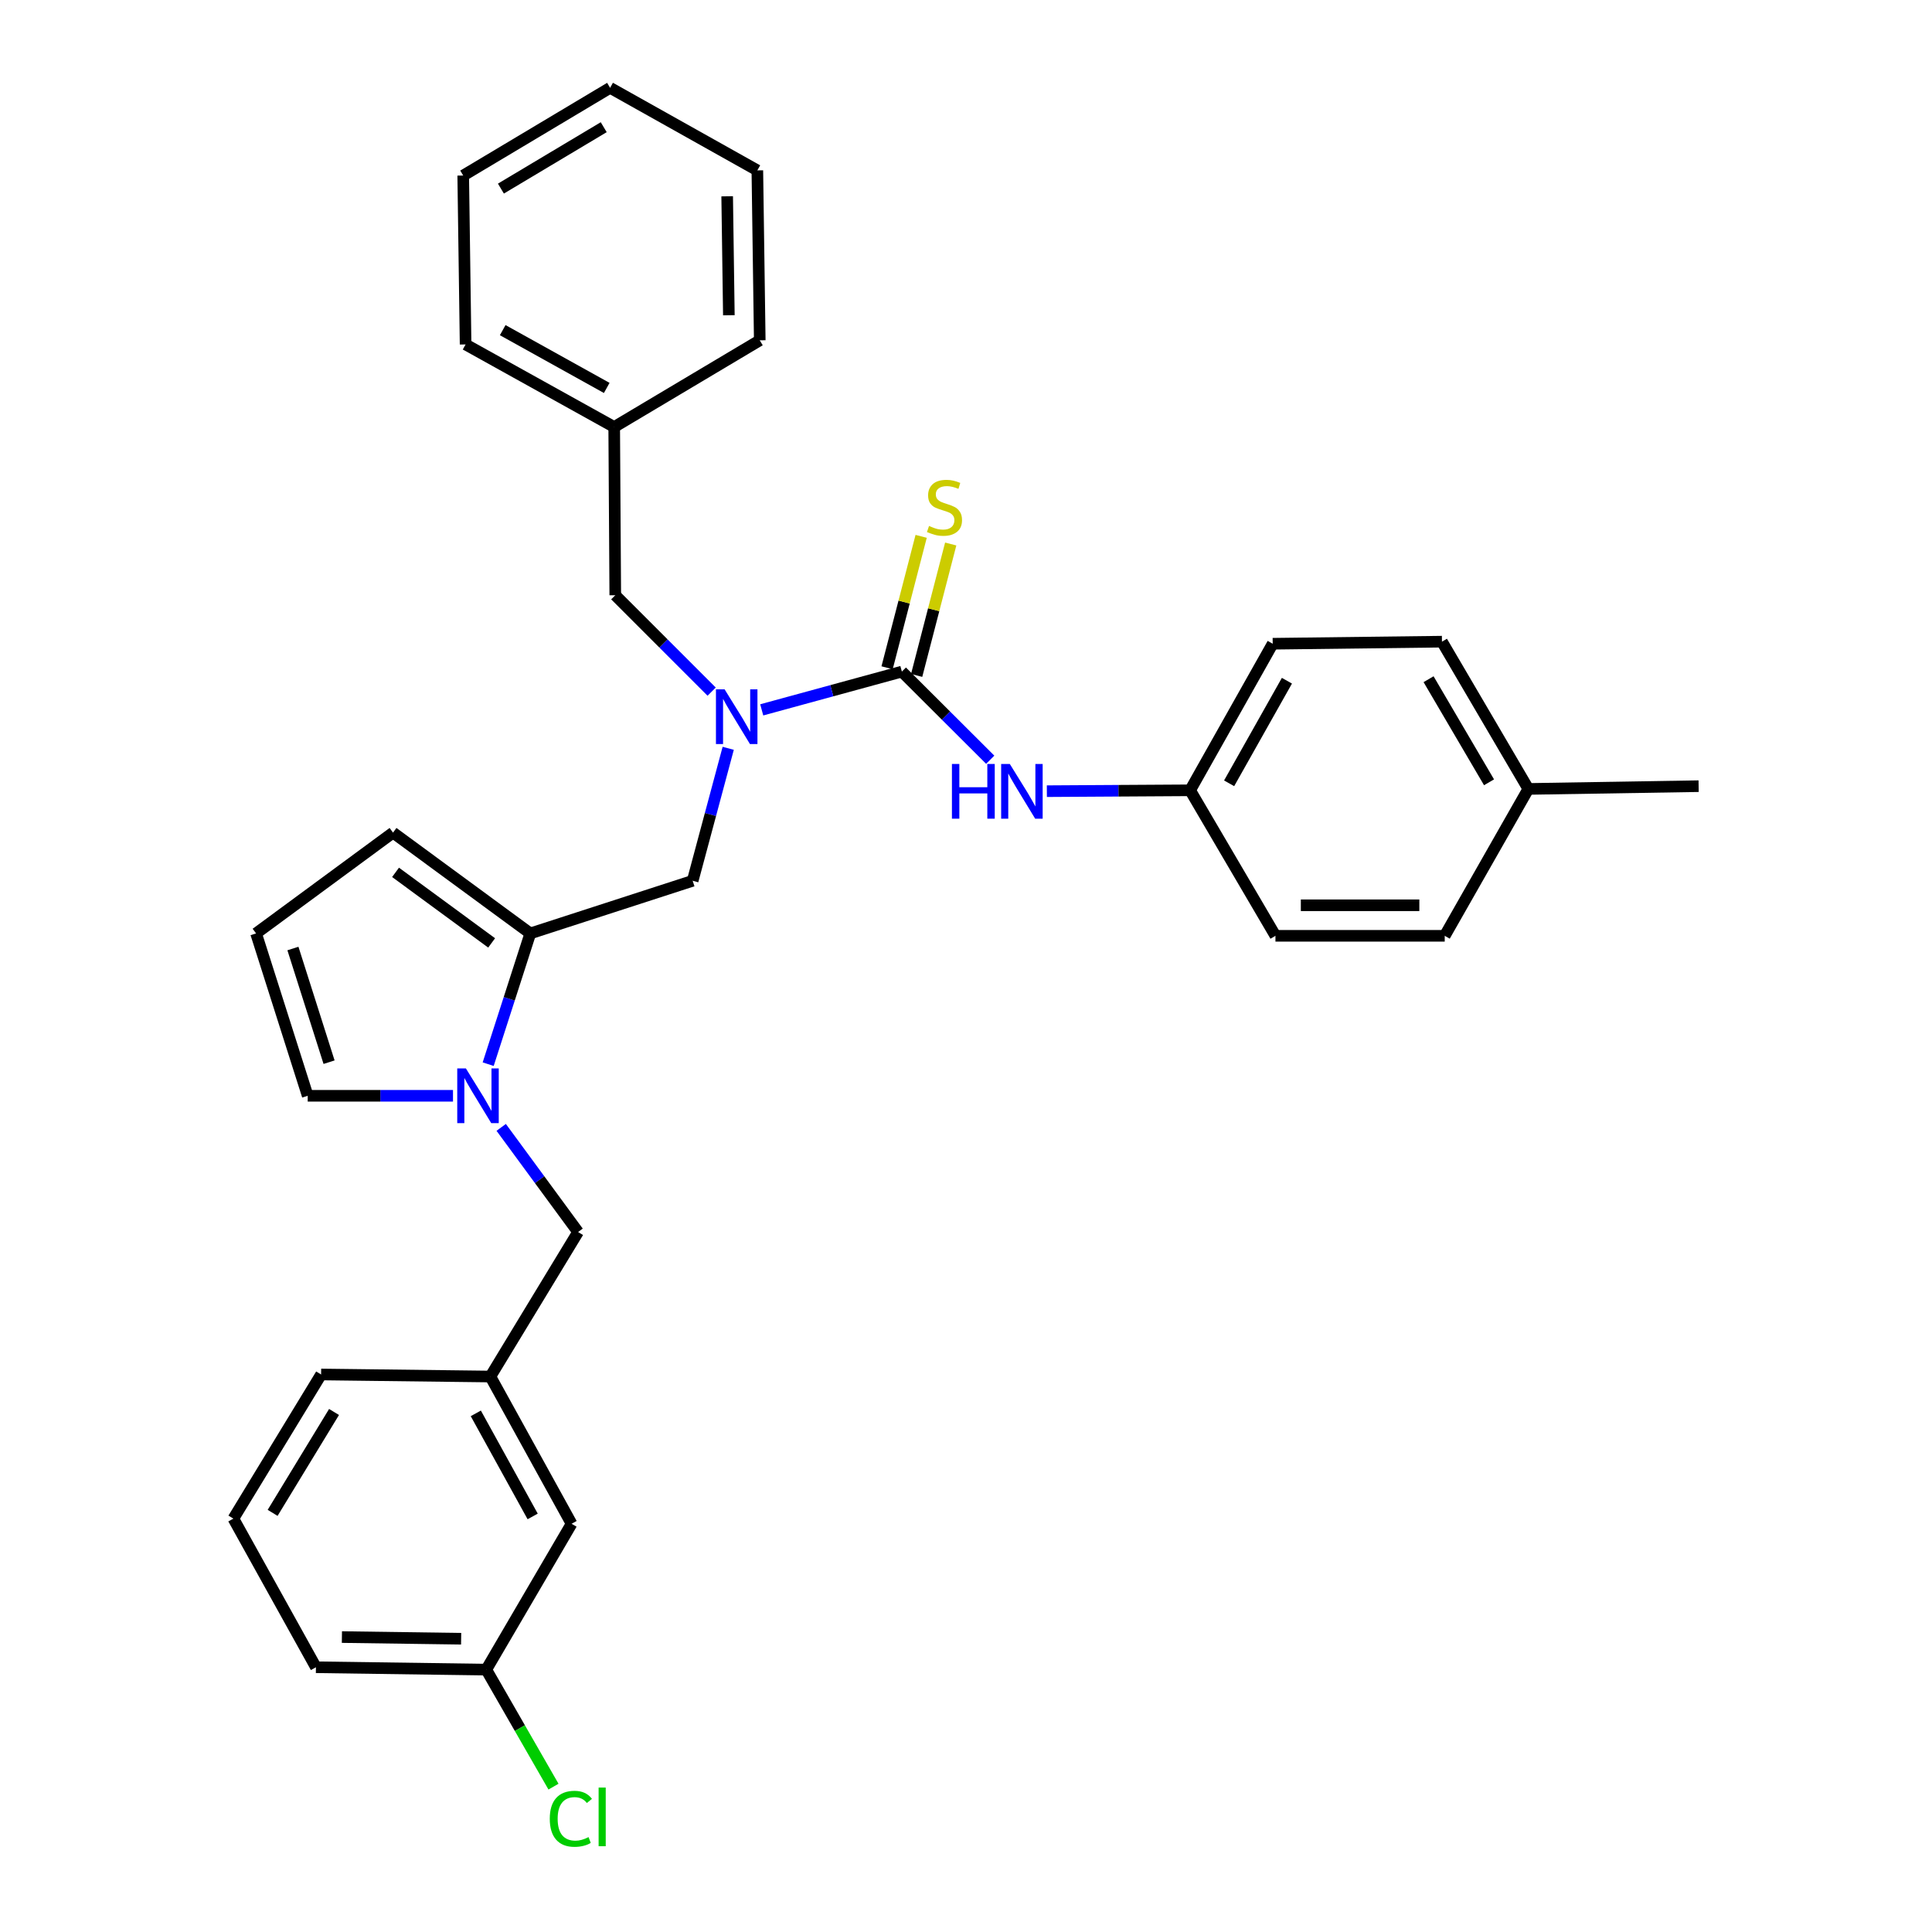 <?xml version='1.0' encoding='iso-8859-1'?>
<svg version='1.1' baseProfile='full'
              xmlns='http://www.w3.org/2000/svg'
                      xmlns:rdkit='http://www.rdkit.org/xml'
                      xmlns:xlink='http://www.w3.org/1999/xlink'
                  xml:space='preserve'
width='1000px' height='1000px' viewBox='0 0 1000 1000'>
<!-- END OF HEADER -->
<rect style='opacity:1.0;fill:#FFFFFF;stroke:none' width='1000' height='1000' x='0' y='0'> </rect>
<path class='bond-2' d='M 466.805,347.617 L 430.537,357.52' style='fill:none;fill-rule:evenodd;stroke:#000000;stroke-width:6px;stroke-linecap:butt;stroke-linejoin:miter;stroke-opacity:1' />
<path class='bond-2' d='M 430.537,357.52 L 394.27,367.422' style='fill:none;fill-rule:evenodd;stroke:#0000FF;stroke-width:6px;stroke-linecap:butt;stroke-linejoin:miter;stroke-opacity:1' />
<path class='bond-3' d='M 466.805,347.617 L 489.673,370.427' style='fill:none;fill-rule:evenodd;stroke:#000000;stroke-width:6px;stroke-linecap:butt;stroke-linejoin:miter;stroke-opacity:1' />
<path class='bond-3' d='M 489.673,370.427 L 512.54,393.236' style='fill:none;fill-rule:evenodd;stroke:#0000FF;stroke-width:6px;stroke-linecap:butt;stroke-linejoin:miter;stroke-opacity:1' />
<path class='bond-5' d='M 474.456,349.601 L 483.272,315.588' style='fill:none;fill-rule:evenodd;stroke:#000000;stroke-width:6px;stroke-linecap:butt;stroke-linejoin:miter;stroke-opacity:1' />
<path class='bond-5' d='M 483.272,315.588 L 492.089,281.574' style='fill:none;fill-rule:evenodd;stroke:#CCCC00;stroke-width:6px;stroke-linecap:butt;stroke-linejoin:miter;stroke-opacity:1' />
<path class='bond-5' d='M 459.154,345.634 L 467.971,311.621' style='fill:none;fill-rule:evenodd;stroke:#000000;stroke-width:6px;stroke-linecap:butt;stroke-linejoin:miter;stroke-opacity:1' />
<path class='bond-5' d='M 467.971,311.621 L 476.787,277.608' style='fill:none;fill-rule:evenodd;stroke:#CCCC00;stroke-width:6px;stroke-linecap:butt;stroke-linejoin:miter;stroke-opacity:1' />
<path class='bond-0' d='M 252.683,550.812 L 263.584,516.975' style='fill:none;fill-rule:evenodd;stroke:#0000FF;stroke-width:6px;stroke-linecap:butt;stroke-linejoin:miter;stroke-opacity:1' />
<path class='bond-0' d='M 263.584,516.975 L 274.484,483.138' style='fill:none;fill-rule:evenodd;stroke:#000000;stroke-width:6px;stroke-linecap:butt;stroke-linejoin:miter;stroke-opacity:1' />
<path class='bond-6' d='M 259.419,583.527 L 279.317,610.612' style='fill:none;fill-rule:evenodd;stroke:#0000FF;stroke-width:6px;stroke-linecap:butt;stroke-linejoin:miter;stroke-opacity:1' />
<path class='bond-6' d='M 279.317,610.612 L 299.214,637.697' style='fill:none;fill-rule:evenodd;stroke:#000000;stroke-width:6px;stroke-linecap:butt;stroke-linejoin:miter;stroke-opacity:1' />
<path class='bond-7' d='M 234.467,567.179 L 196.867,567.179' style='fill:none;fill-rule:evenodd;stroke:#0000FF;stroke-width:6px;stroke-linecap:butt;stroke-linejoin:miter;stroke-opacity:1' />
<path class='bond-7' d='M 196.867,567.179 L 159.268,567.179' style='fill:none;fill-rule:evenodd;stroke:#000000;stroke-width:6px;stroke-linecap:butt;stroke-linejoin:miter;stroke-opacity:1' />
<path class='bond-1' d='M 274.484,483.138 L 358.526,455.897' style='fill:none;fill-rule:evenodd;stroke:#000000;stroke-width:6px;stroke-linecap:butt;stroke-linejoin:miter;stroke-opacity:1' />
<path class='bond-8' d='M 274.484,483.138 L 203.431,430.965' style='fill:none;fill-rule:evenodd;stroke:#000000;stroke-width:6px;stroke-linecap:butt;stroke-linejoin:miter;stroke-opacity:1' />
<path class='bond-8' d='M 254.471,488.053 L 204.734,451.532' style='fill:none;fill-rule:evenodd;stroke:#000000;stroke-width:6px;stroke-linecap:butt;stroke-linejoin:miter;stroke-opacity:1' />
<path class='bond-4' d='M 376.925,387.318 L 367.726,421.607' style='fill:none;fill-rule:evenodd;stroke:#0000FF;stroke-width:6px;stroke-linecap:butt;stroke-linejoin:miter;stroke-opacity:1' />
<path class='bond-4' d='M 367.726,421.607 L 358.526,455.897' style='fill:none;fill-rule:evenodd;stroke:#000000;stroke-width:6px;stroke-linecap:butt;stroke-linejoin:miter;stroke-opacity:1' />
<path class='bond-10' d='M 368.352,357.995 L 343.408,333.047' style='fill:none;fill-rule:evenodd;stroke:#0000FF;stroke-width:6px;stroke-linecap:butt;stroke-linejoin:miter;stroke-opacity:1' />
<path class='bond-10' d='M 343.408,333.047 L 318.463,308.1' style='fill:none;fill-rule:evenodd;stroke:#000000;stroke-width:6px;stroke-linecap:butt;stroke-linejoin:miter;stroke-opacity:1' />
<path class='bond-12' d='M 541.853,409.512 L 578.93,409.288' style='fill:none;fill-rule:evenodd;stroke:#0000FF;stroke-width:6px;stroke-linecap:butt;stroke-linejoin:miter;stroke-opacity:1' />
<path class='bond-12' d='M 578.93,409.288 L 616.007,409.063' style='fill:none;fill-rule:evenodd;stroke:#000000;stroke-width:6px;stroke-linecap:butt;stroke-linejoin:miter;stroke-opacity:1' />
<path class='bond-11' d='M 299.214,637.697 L 253.812,712.491' style='fill:none;fill-rule:evenodd;stroke:#000000;stroke-width:6px;stroke-linecap:butt;stroke-linejoin:miter;stroke-opacity:1' />
<path class='bond-32' d='M 159.268,567.179 L 132.545,483.138' style='fill:none;fill-rule:evenodd;stroke:#000000;stroke-width:6px;stroke-linecap:butt;stroke-linejoin:miter;stroke-opacity:1' />
<path class='bond-32' d='M 170.323,549.783 L 151.617,490.954' style='fill:none;fill-rule:evenodd;stroke:#000000;stroke-width:6px;stroke-linecap:butt;stroke-linejoin:miter;stroke-opacity:1' />
<path class='bond-9' d='M 203.431,430.965 L 132.545,483.138' style='fill:none;fill-rule:evenodd;stroke:#000000;stroke-width:6px;stroke-linecap:butt;stroke-linejoin:miter;stroke-opacity:1' />
<path class='bond-15' d='M 318.463,308.1 L 317.91,221.02' style='fill:none;fill-rule:evenodd;stroke:#000000;stroke-width:6px;stroke-linecap:butt;stroke-linejoin:miter;stroke-opacity:1' />
<path class='bond-13' d='M 253.812,712.491 L 295.85,788.699' style='fill:none;fill-rule:evenodd;stroke:#000000;stroke-width:6px;stroke-linecap:butt;stroke-linejoin:miter;stroke-opacity:1' />
<path class='bond-13' d='M 246.277,731.557 L 275.704,784.903' style='fill:none;fill-rule:evenodd;stroke:#000000;stroke-width:6px;stroke-linecap:butt;stroke-linejoin:miter;stroke-opacity:1' />
<path class='bond-23' d='M 253.812,712.491 L 166.205,711.428' style='fill:none;fill-rule:evenodd;stroke:#000000;stroke-width:6px;stroke-linecap:butt;stroke-linejoin:miter;stroke-opacity:1' />
<path class='bond-18' d='M 616.007,409.063 L 660.171,484.376' style='fill:none;fill-rule:evenodd;stroke:#000000;stroke-width:6px;stroke-linecap:butt;stroke-linejoin:miter;stroke-opacity:1' />
<path class='bond-19' d='M 616.007,409.063 L 658.748,333.198' style='fill:none;fill-rule:evenodd;stroke:#000000;stroke-width:6px;stroke-linecap:butt;stroke-linejoin:miter;stroke-opacity:1' />
<path class='bond-19' d='M 636.19,405.442 L 666.109,352.336' style='fill:none;fill-rule:evenodd;stroke:#000000;stroke-width:6px;stroke-linecap:butt;stroke-linejoin:miter;stroke-opacity:1' />
<path class='bond-14' d='M 295.85,788.699 L 251.687,864.196' style='fill:none;fill-rule:evenodd;stroke:#000000;stroke-width:6px;stroke-linecap:butt;stroke-linejoin:miter;stroke-opacity:1' />
<path class='bond-17' d='M 251.687,864.196 L 269.086,894.48' style='fill:none;fill-rule:evenodd;stroke:#000000;stroke-width:6px;stroke-linecap:butt;stroke-linejoin:miter;stroke-opacity:1' />
<path class='bond-17' d='M 269.086,894.48 L 286.486,924.764' style='fill:none;fill-rule:evenodd;stroke:#00CC00;stroke-width:6px;stroke-linecap:butt;stroke-linejoin:miter;stroke-opacity:1' />
<path class='bond-34' d='M 251.687,864.196 L 163.527,862.966' style='fill:none;fill-rule:evenodd;stroke:#000000;stroke-width:6px;stroke-linecap:butt;stroke-linejoin:miter;stroke-opacity:1' />
<path class='bond-34' d='M 238.683,848.206 L 176.971,847.345' style='fill:none;fill-rule:evenodd;stroke:#000000;stroke-width:6px;stroke-linecap:butt;stroke-linejoin:miter;stroke-opacity:1' />
<path class='bond-26' d='M 317.91,221.02 L 240.991,178.287' style='fill:none;fill-rule:evenodd;stroke:#000000;stroke-width:6px;stroke-linecap:butt;stroke-linejoin:miter;stroke-opacity:1' />
<path class='bond-26' d='M 314.049,200.792 L 260.205,170.879' style='fill:none;fill-rule:evenodd;stroke:#000000;stroke-width:6px;stroke-linecap:butt;stroke-linejoin:miter;stroke-opacity:1' />
<path class='bond-27' d='M 317.91,221.02 L 393.249,176.145' style='fill:none;fill-rule:evenodd;stroke:#000000;stroke-width:6px;stroke-linecap:butt;stroke-linejoin:miter;stroke-opacity:1' />
<path class='bond-16' d='M 791.063,408.352 L 746.355,332.126' style='fill:none;fill-rule:evenodd;stroke:#000000;stroke-width:6px;stroke-linecap:butt;stroke-linejoin:miter;stroke-opacity:1' />
<path class='bond-16' d='M 770.722,404.915 L 739.426,351.557' style='fill:none;fill-rule:evenodd;stroke:#000000;stroke-width:6px;stroke-linecap:butt;stroke-linejoin:miter;stroke-opacity:1' />
<path class='bond-25' d='M 791.063,408.352 L 879.205,406.921' style='fill:none;fill-rule:evenodd;stroke:#000000;stroke-width:6px;stroke-linecap:butt;stroke-linejoin:miter;stroke-opacity:1' />
<path class='bond-31' d='M 791.063,408.352 L 747.786,484.376' style='fill:none;fill-rule:evenodd;stroke:#000000;stroke-width:6px;stroke-linecap:butt;stroke-linejoin:miter;stroke-opacity:1' />
<path class='bond-21' d='M 660.171,484.376 L 747.786,484.376' style='fill:none;fill-rule:evenodd;stroke:#000000;stroke-width:6px;stroke-linecap:butt;stroke-linejoin:miter;stroke-opacity:1' />
<path class='bond-21' d='M 673.313,468.569 L 734.644,468.569' style='fill:none;fill-rule:evenodd;stroke:#000000;stroke-width:6px;stroke-linecap:butt;stroke-linejoin:miter;stroke-opacity:1' />
<path class='bond-20' d='M 658.748,333.198 L 746.355,332.126' style='fill:none;fill-rule:evenodd;stroke:#000000;stroke-width:6px;stroke-linecap:butt;stroke-linejoin:miter;stroke-opacity:1' />
<path class='bond-22' d='M 120.795,786.029 L 166.205,711.428' style='fill:none;fill-rule:evenodd;stroke:#000000;stroke-width:6px;stroke-linecap:butt;stroke-linejoin:miter;stroke-opacity:1' />
<path class='bond-22' d='M 141.109,783.058 L 172.896,730.838' style='fill:none;fill-rule:evenodd;stroke:#000000;stroke-width:6px;stroke-linecap:butt;stroke-linejoin:miter;stroke-opacity:1' />
<path class='bond-24' d='M 120.795,786.029 L 163.527,862.966' style='fill:none;fill-rule:evenodd;stroke:#000000;stroke-width:6px;stroke-linecap:butt;stroke-linejoin:miter;stroke-opacity:1' />
<path class='bond-29' d='M 240.991,178.287 L 239.761,90.856' style='fill:none;fill-rule:evenodd;stroke:#000000;stroke-width:6px;stroke-linecap:butt;stroke-linejoin:miter;stroke-opacity:1' />
<path class='bond-28' d='M 393.249,176.145 L 392.002,88.187' style='fill:none;fill-rule:evenodd;stroke:#000000;stroke-width:6px;stroke-linecap:butt;stroke-linejoin:miter;stroke-opacity:1' />
<path class='bond-28' d='M 377.256,163.175 L 376.383,101.604' style='fill:none;fill-rule:evenodd;stroke:#000000;stroke-width:6px;stroke-linecap:butt;stroke-linejoin:miter;stroke-opacity:1' />
<path class='bond-30' d='M 392.002,88.187 L 315.785,45.455' style='fill:none;fill-rule:evenodd;stroke:#000000;stroke-width:6px;stroke-linecap:butt;stroke-linejoin:miter;stroke-opacity:1' />
<path class='bond-33' d='M 239.761,90.856 L 315.785,45.455' style='fill:none;fill-rule:evenodd;stroke:#000000;stroke-width:6px;stroke-linecap:butt;stroke-linejoin:miter;stroke-opacity:1' />
<path class='bond-33' d='M 259.27,97.617 L 312.486,65.836' style='fill:none;fill-rule:evenodd;stroke:#000000;stroke-width:6px;stroke-linecap:butt;stroke-linejoin:miter;stroke-opacity:1' />
<path  class='atom-1' d='M 241.15 553.019
L 250.43 568.019
Q 251.35 569.499, 252.83 572.179
Q 254.31 574.859, 254.39 575.019
L 254.39 553.019
L 258.15 553.019
L 258.15 581.339
L 254.27 581.339
L 244.31 564.939
Q 243.15 563.019, 241.91 560.819
Q 240.71 558.619, 240.35 557.939
L 240.35 581.339
L 236.67 581.339
L 236.67 553.019
L 241.15 553.019
' fill='#0000FF'/>
<path  class='atom-3' d='M 375.054 356.799
L 384.334 371.799
Q 385.254 373.279, 386.734 375.959
Q 388.214 378.639, 388.294 378.799
L 388.294 356.799
L 392.054 356.799
L 392.054 385.119
L 388.174 385.119
L 378.214 368.719
Q 377.054 366.799, 375.814 364.599
Q 374.614 362.399, 374.254 361.719
L 374.254 385.119
L 370.574 385.119
L 370.574 356.799
L 375.054 356.799
' fill='#0000FF'/>
<path  class='atom-4' d='M 492.716 395.43
L 496.556 395.43
L 496.556 407.47
L 511.036 407.47
L 511.036 395.43
L 514.876 395.43
L 514.876 423.75
L 511.036 423.75
L 511.036 410.67
L 496.556 410.67
L 496.556 423.75
L 492.716 423.75
L 492.716 395.43
' fill='#0000FF'/>
<path  class='atom-4' d='M 522.676 395.43
L 531.956 410.43
Q 532.876 411.91, 534.356 414.59
Q 535.836 417.27, 535.916 417.43
L 535.916 395.43
L 539.676 395.43
L 539.676 423.75
L 535.796 423.75
L 525.836 407.35
Q 524.676 405.43, 523.436 403.23
Q 522.236 401.03, 521.876 400.35
L 521.876 423.75
L 518.196 423.75
L 518.196 395.43
L 522.676 395.43
' fill='#0000FF'/>
<path  class='atom-6' d='M 480.865 272.233
Q 481.185 272.353, 482.505 272.913
Q 483.825 273.473, 485.265 273.833
Q 486.745 274.153, 488.185 274.153
Q 490.865 274.153, 492.425 272.873
Q 493.985 271.553, 493.985 269.273
Q 493.985 267.713, 493.185 266.753
Q 492.425 265.793, 491.225 265.273
Q 490.025 264.753, 488.025 264.153
Q 485.505 263.393, 483.985 262.673
Q 482.505 261.953, 481.425 260.433
Q 480.385 258.913, 480.385 256.353
Q 480.385 252.793, 482.785 250.593
Q 485.225 248.393, 490.025 248.393
Q 493.305 248.393, 497.025 249.953
L 496.105 253.033
Q 492.705 251.633, 490.145 251.633
Q 487.385 251.633, 485.865 252.793
Q 484.345 253.913, 484.385 255.873
Q 484.385 257.393, 485.145 258.313
Q 485.945 259.233, 487.065 259.753
Q 488.225 260.273, 490.145 260.873
Q 492.705 261.673, 494.225 262.473
Q 495.745 263.273, 496.825 264.913
Q 497.945 266.513, 497.945 269.273
Q 497.945 273.193, 495.305 275.313
Q 492.705 277.393, 488.345 277.393
Q 485.825 277.393, 483.905 276.833
Q 482.025 276.313, 479.785 275.393
L 480.865 272.233
' fill='#CCCC00'/>
<path  class='atom-18' d='M 284.562 941.402
Q 284.562 934.362, 287.842 930.682
Q 291.162 926.962, 297.442 926.962
Q 303.282 926.962, 306.402 931.082
L 303.762 933.242
Q 301.482 930.242, 297.442 930.242
Q 293.162 930.242, 290.882 933.122
Q 288.642 935.962, 288.642 941.402
Q 288.642 947.002, 290.962 949.882
Q 293.322 952.762, 297.882 952.762
Q 301.002 952.762, 304.642 950.882
L 305.762 953.882
Q 304.282 954.842, 302.042 955.402
Q 299.802 955.962, 297.322 955.962
Q 291.162 955.962, 287.842 952.202
Q 284.562 948.442, 284.562 941.402
' fill='#00CC00'/>
<path  class='atom-18' d='M 309.842 925.242
L 313.522 925.242
L 313.522 955.602
L 309.842 955.602
L 309.842 925.242
' fill='#00CC00'/>
</svg>
